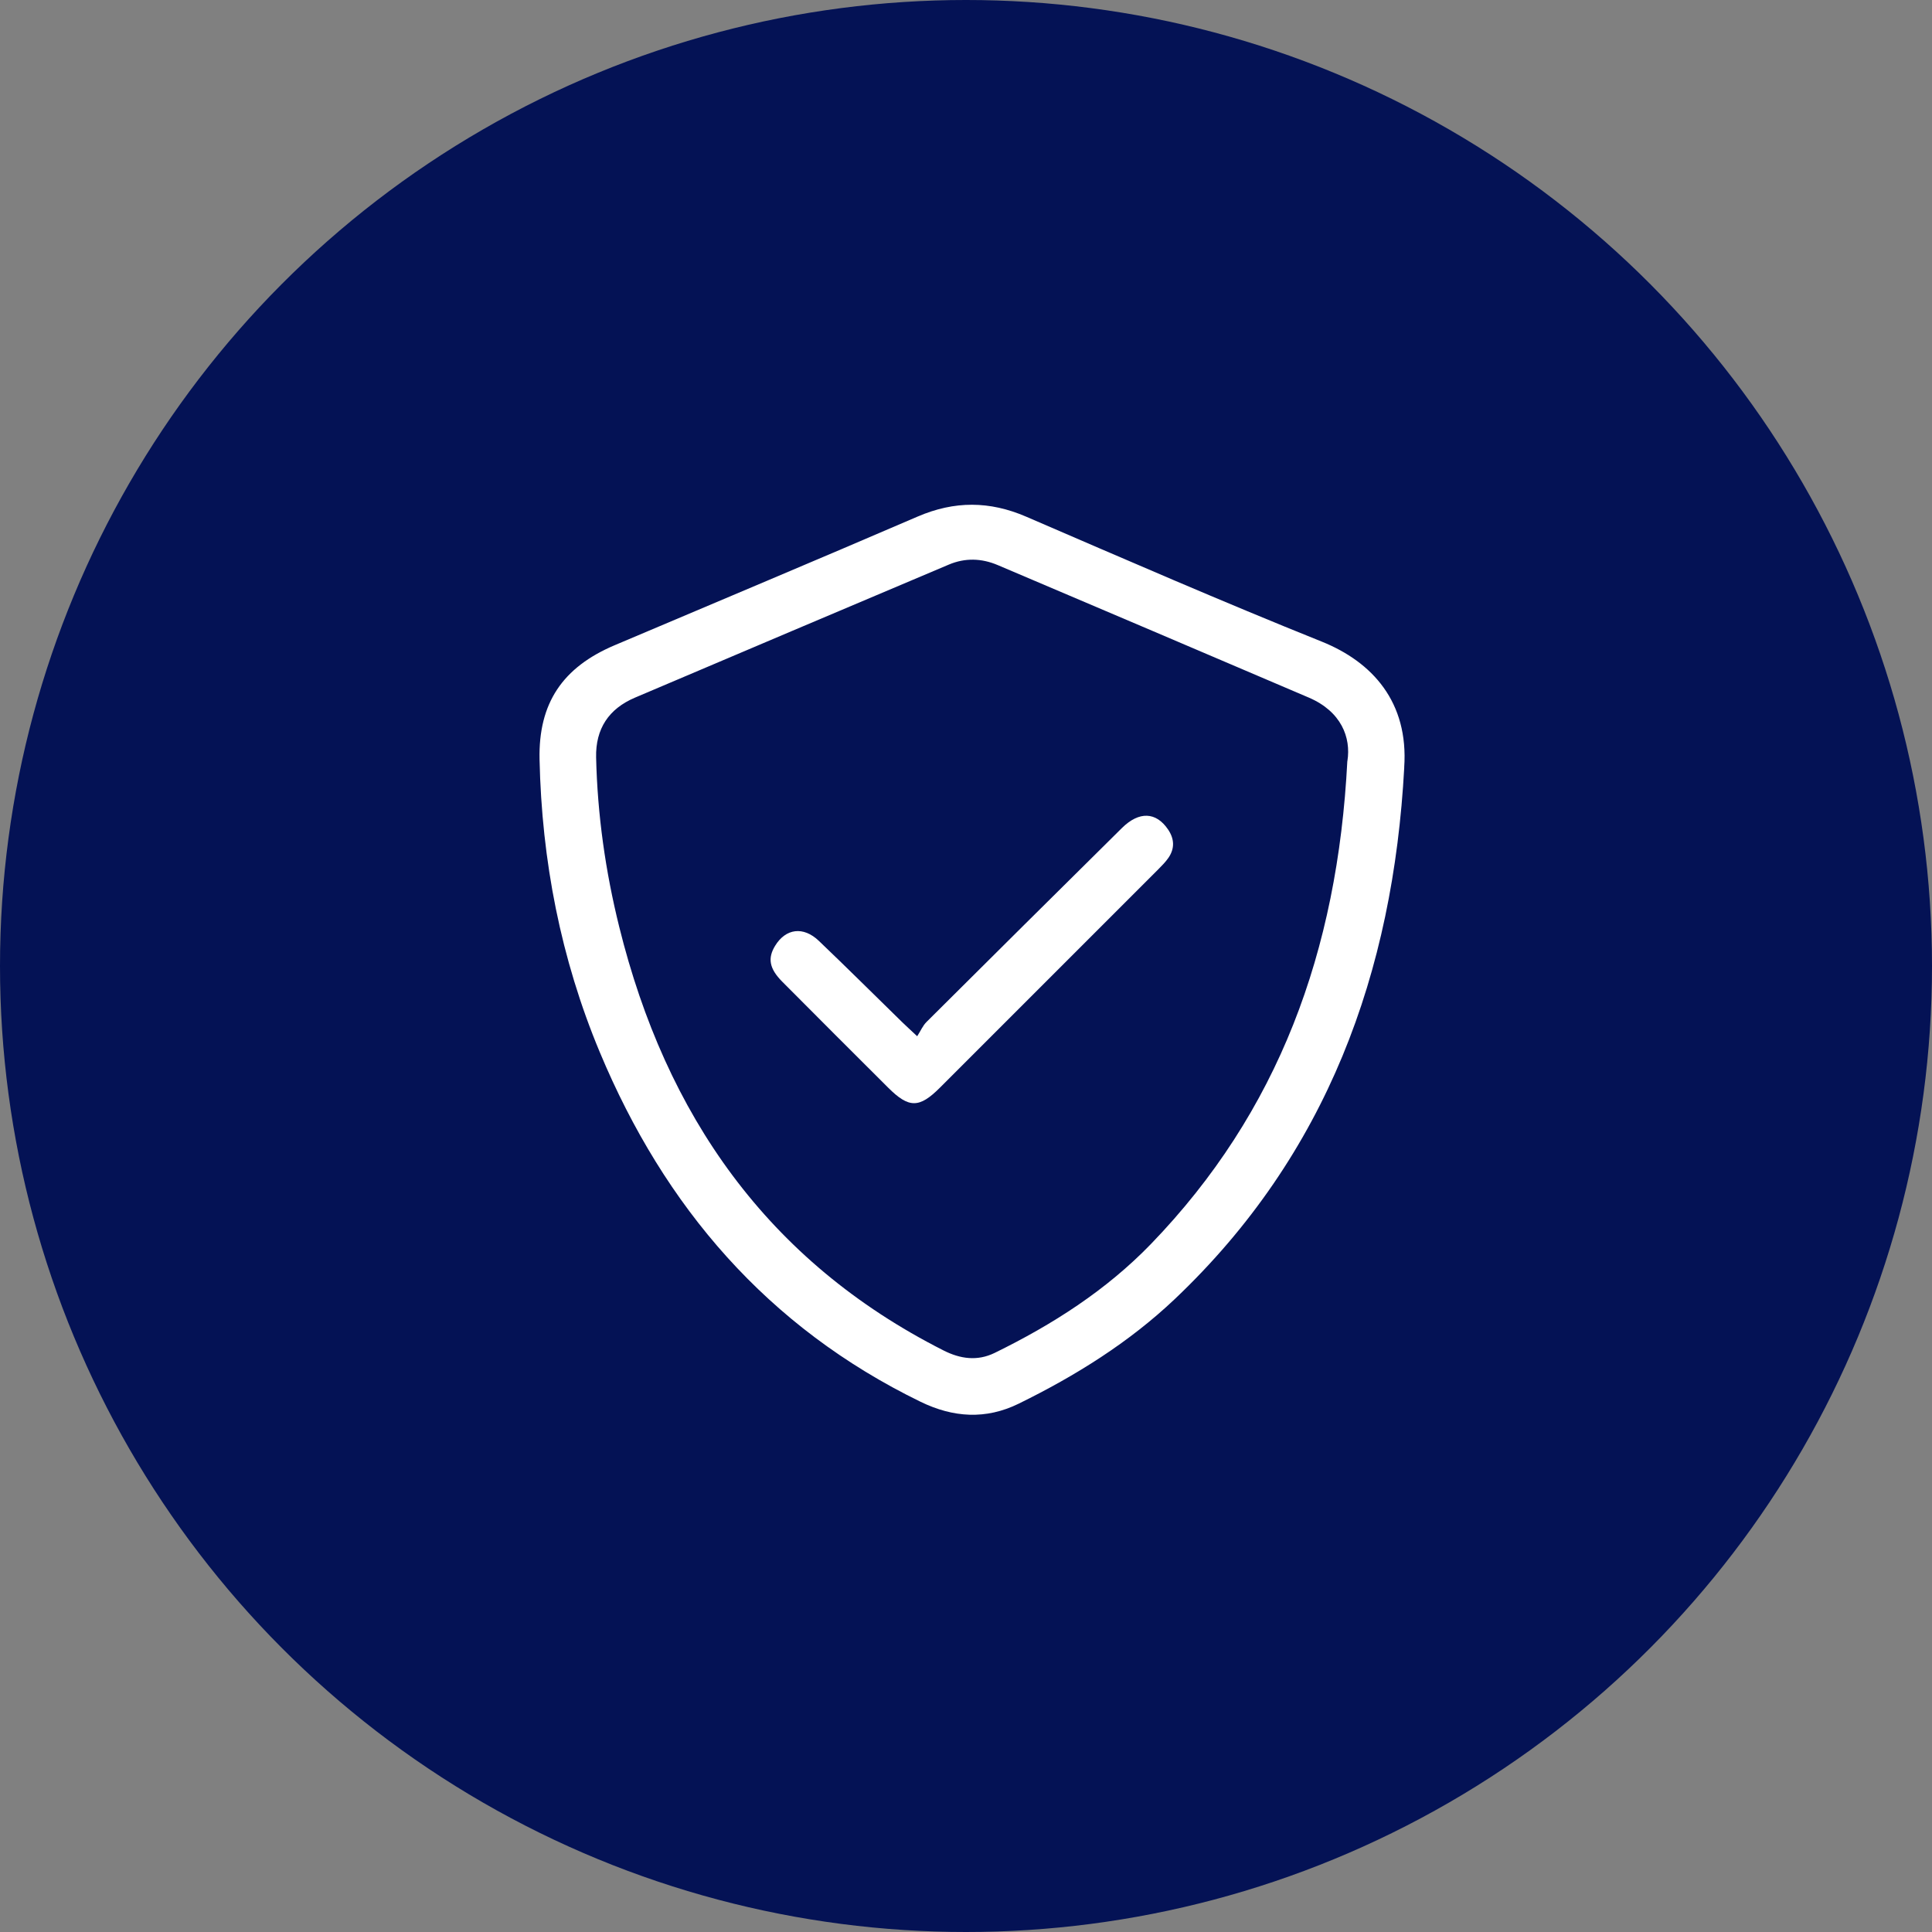 <svg xmlns="http://www.w3.org/2000/svg" width="111" height="111" viewBox="0 0 111 111" fill="none"><rect x="0" y="0" width="111" height="111" fill="#808080" stroke="none"/><circle cx="55.5" cy="55.5" r="55.5" fill="#041255"></circle><path d="M80.679 44.087C80.042 55.883 76.244 66.333 67.503 74.629C64.864 77.132 61.79 79.045 58.53 80.645C56.641 81.571 54.768 81.451 52.886 80.535C44.102 76.259 38.176 69.348 34.461 60.454C32.217 55.086 31.125 49.445 30.999 43.632C30.929 40.389 32.33 38.337 35.311 37.072C41.117 34.609 46.934 32.172 52.727 29.676C54.835 28.77 56.856 28.776 58.961 29.686C64.602 32.119 70.235 34.573 75.932 36.86C78.85 38.032 80.935 40.336 80.676 44.091L80.679 44.087ZM77.413 43.722C77.628 42.368 77.057 40.877 75.198 40.08C69.246 37.534 63.287 35.001 57.328 32.468C56.398 32.073 55.456 32.04 54.513 32.438C48.501 34.984 42.485 37.524 36.476 40.084C34.982 40.721 34.212 41.863 34.249 43.52C34.325 46.816 34.786 50.063 35.577 53.253C38.252 64.056 44.085 72.462 54.201 77.584C55.173 78.079 56.153 78.211 57.139 77.733C60.458 76.11 63.553 74.135 66.129 71.469C73.445 63.893 76.848 54.674 77.409 43.725L77.413 43.722Z" fill="white"></path><path d="M52.694 59.538C52.897 59.223 53.02 58.924 53.232 58.715C56.967 54.994 60.712 51.279 64.46 47.571C65.446 46.598 66.422 46.641 67.109 47.657C67.474 48.195 67.498 48.742 67.136 49.277C66.966 49.526 66.747 49.742 66.535 49.958C62.358 54.137 58.179 58.313 54.002 62.49C52.814 63.678 52.22 63.678 51.028 62.49C48.996 60.461 46.961 58.436 44.94 56.398C44.196 55.648 44.096 55.05 44.535 54.336C45.145 53.34 46.154 53.204 47.044 54.054C48.661 55.598 50.248 57.178 51.845 58.738C52.057 58.944 52.276 59.143 52.698 59.538H52.694Z" fill="white"></path></svg>